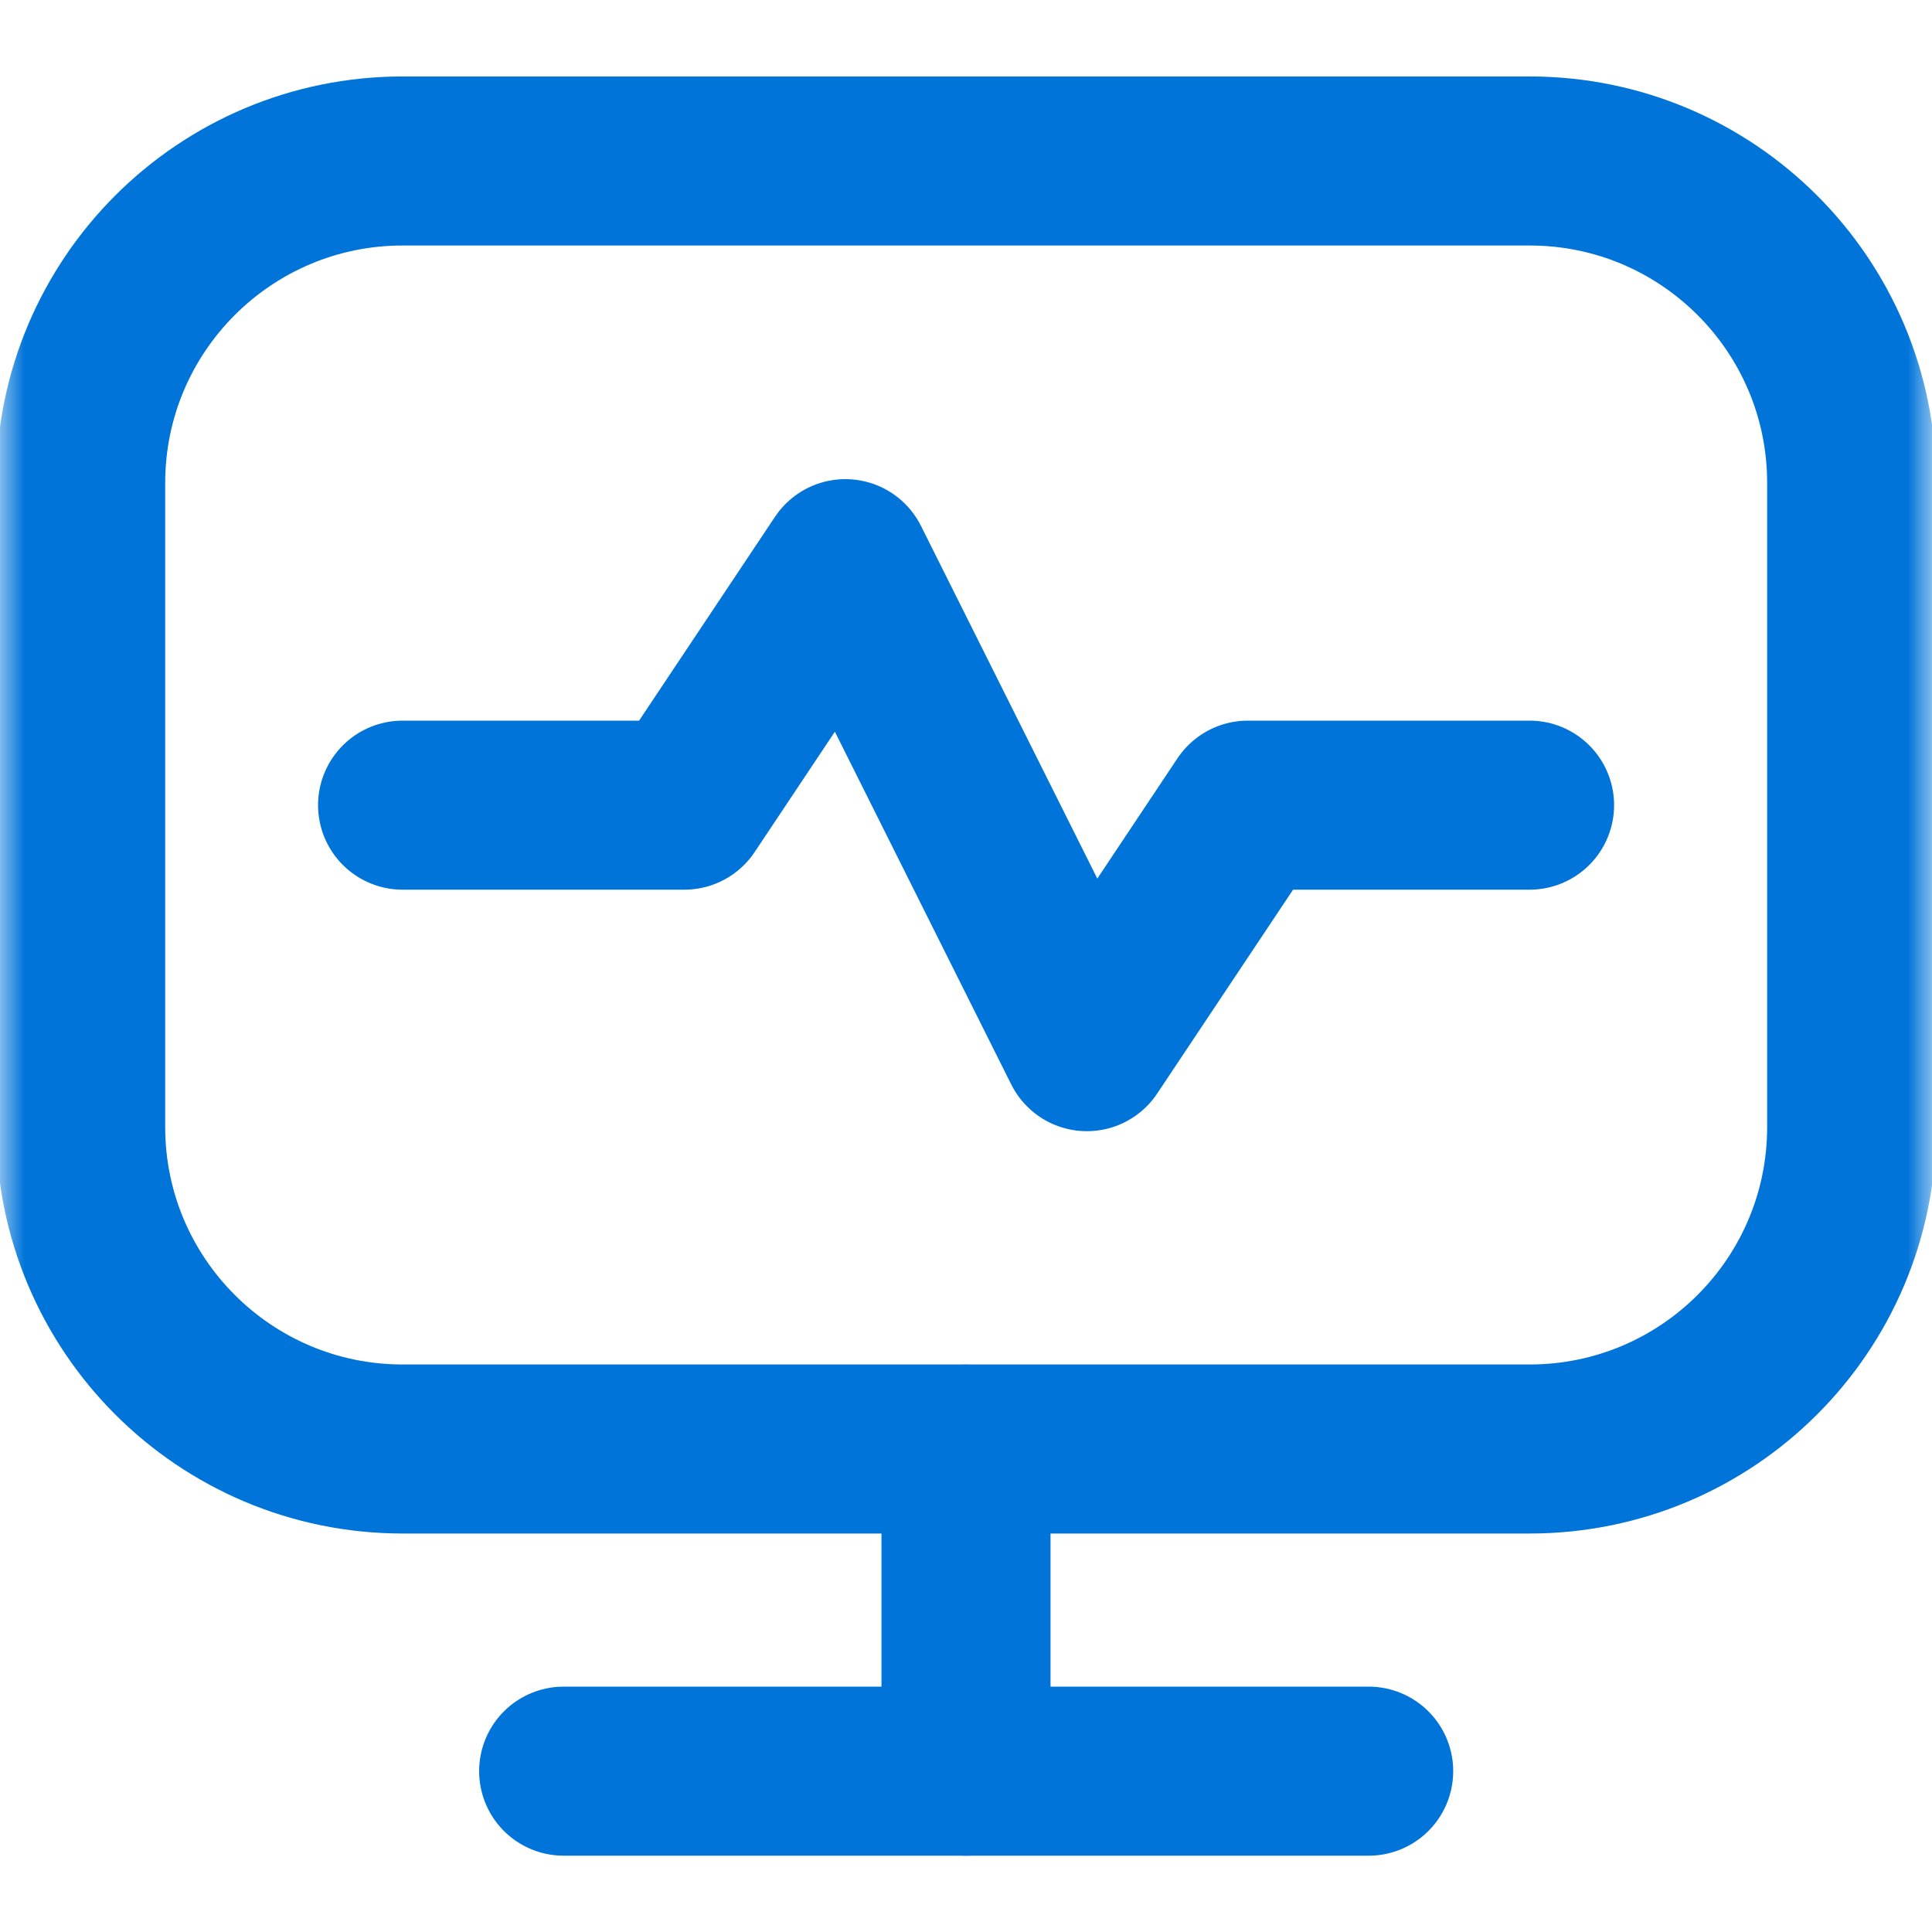 <?xml version="1.0" encoding="UTF-8"?>
<svg xmlns="http://www.w3.org/2000/svg" width="40" height="40" viewBox="0 0 40 40" fill="none">
  <mask id="mask0_43_2089" style="mask-type:luminance" maskUnits="userSpaceOnUse" x="0" y="0" width="40" height="40">
    <path d="M38.25 38.25V1.75H1.75V38.25H38.25Z" fill="white" stroke="white" stroke-width="3.5"></path>
  </mask>
  <g mask="url(#mask0_43_2089)">
    <path d="M1.67 23.333V10C1.67 6.318 4.655 3.333 8.337 3.333H31.67C35.352 3.333 38.337 6.318 38.337 10V23.333C38.337 27.015 35.352 30 31.67 30H8.337C4.655 30 1.67 27.015 1.67 23.333Z" stroke="#0074D9" stroke-width="3.5" stroke-miterlimit="10" stroke-linecap="round" stroke-linejoin="round"></path>
    <path d="M20 30.003V36.67" stroke="#0074D9" stroke-width="3.5" stroke-miterlimit="10" stroke-linecap="round" stroke-linejoin="round"></path>
    <path d="M11.67 36.67H28.337" stroke="#0074D9" stroke-width="3.5" stroke-miterlimit="10" stroke-linecap="round" stroke-linejoin="round"></path>
    <path d="M8.335 16.67H14.168L17.502 11.67L22.502 21.67L25.835 16.67H31.668" stroke="#0074D9" stroke-width="3.5" stroke-miterlimit="10" stroke-linecap="round" stroke-linejoin="round"></path>
  </g>
</svg>

